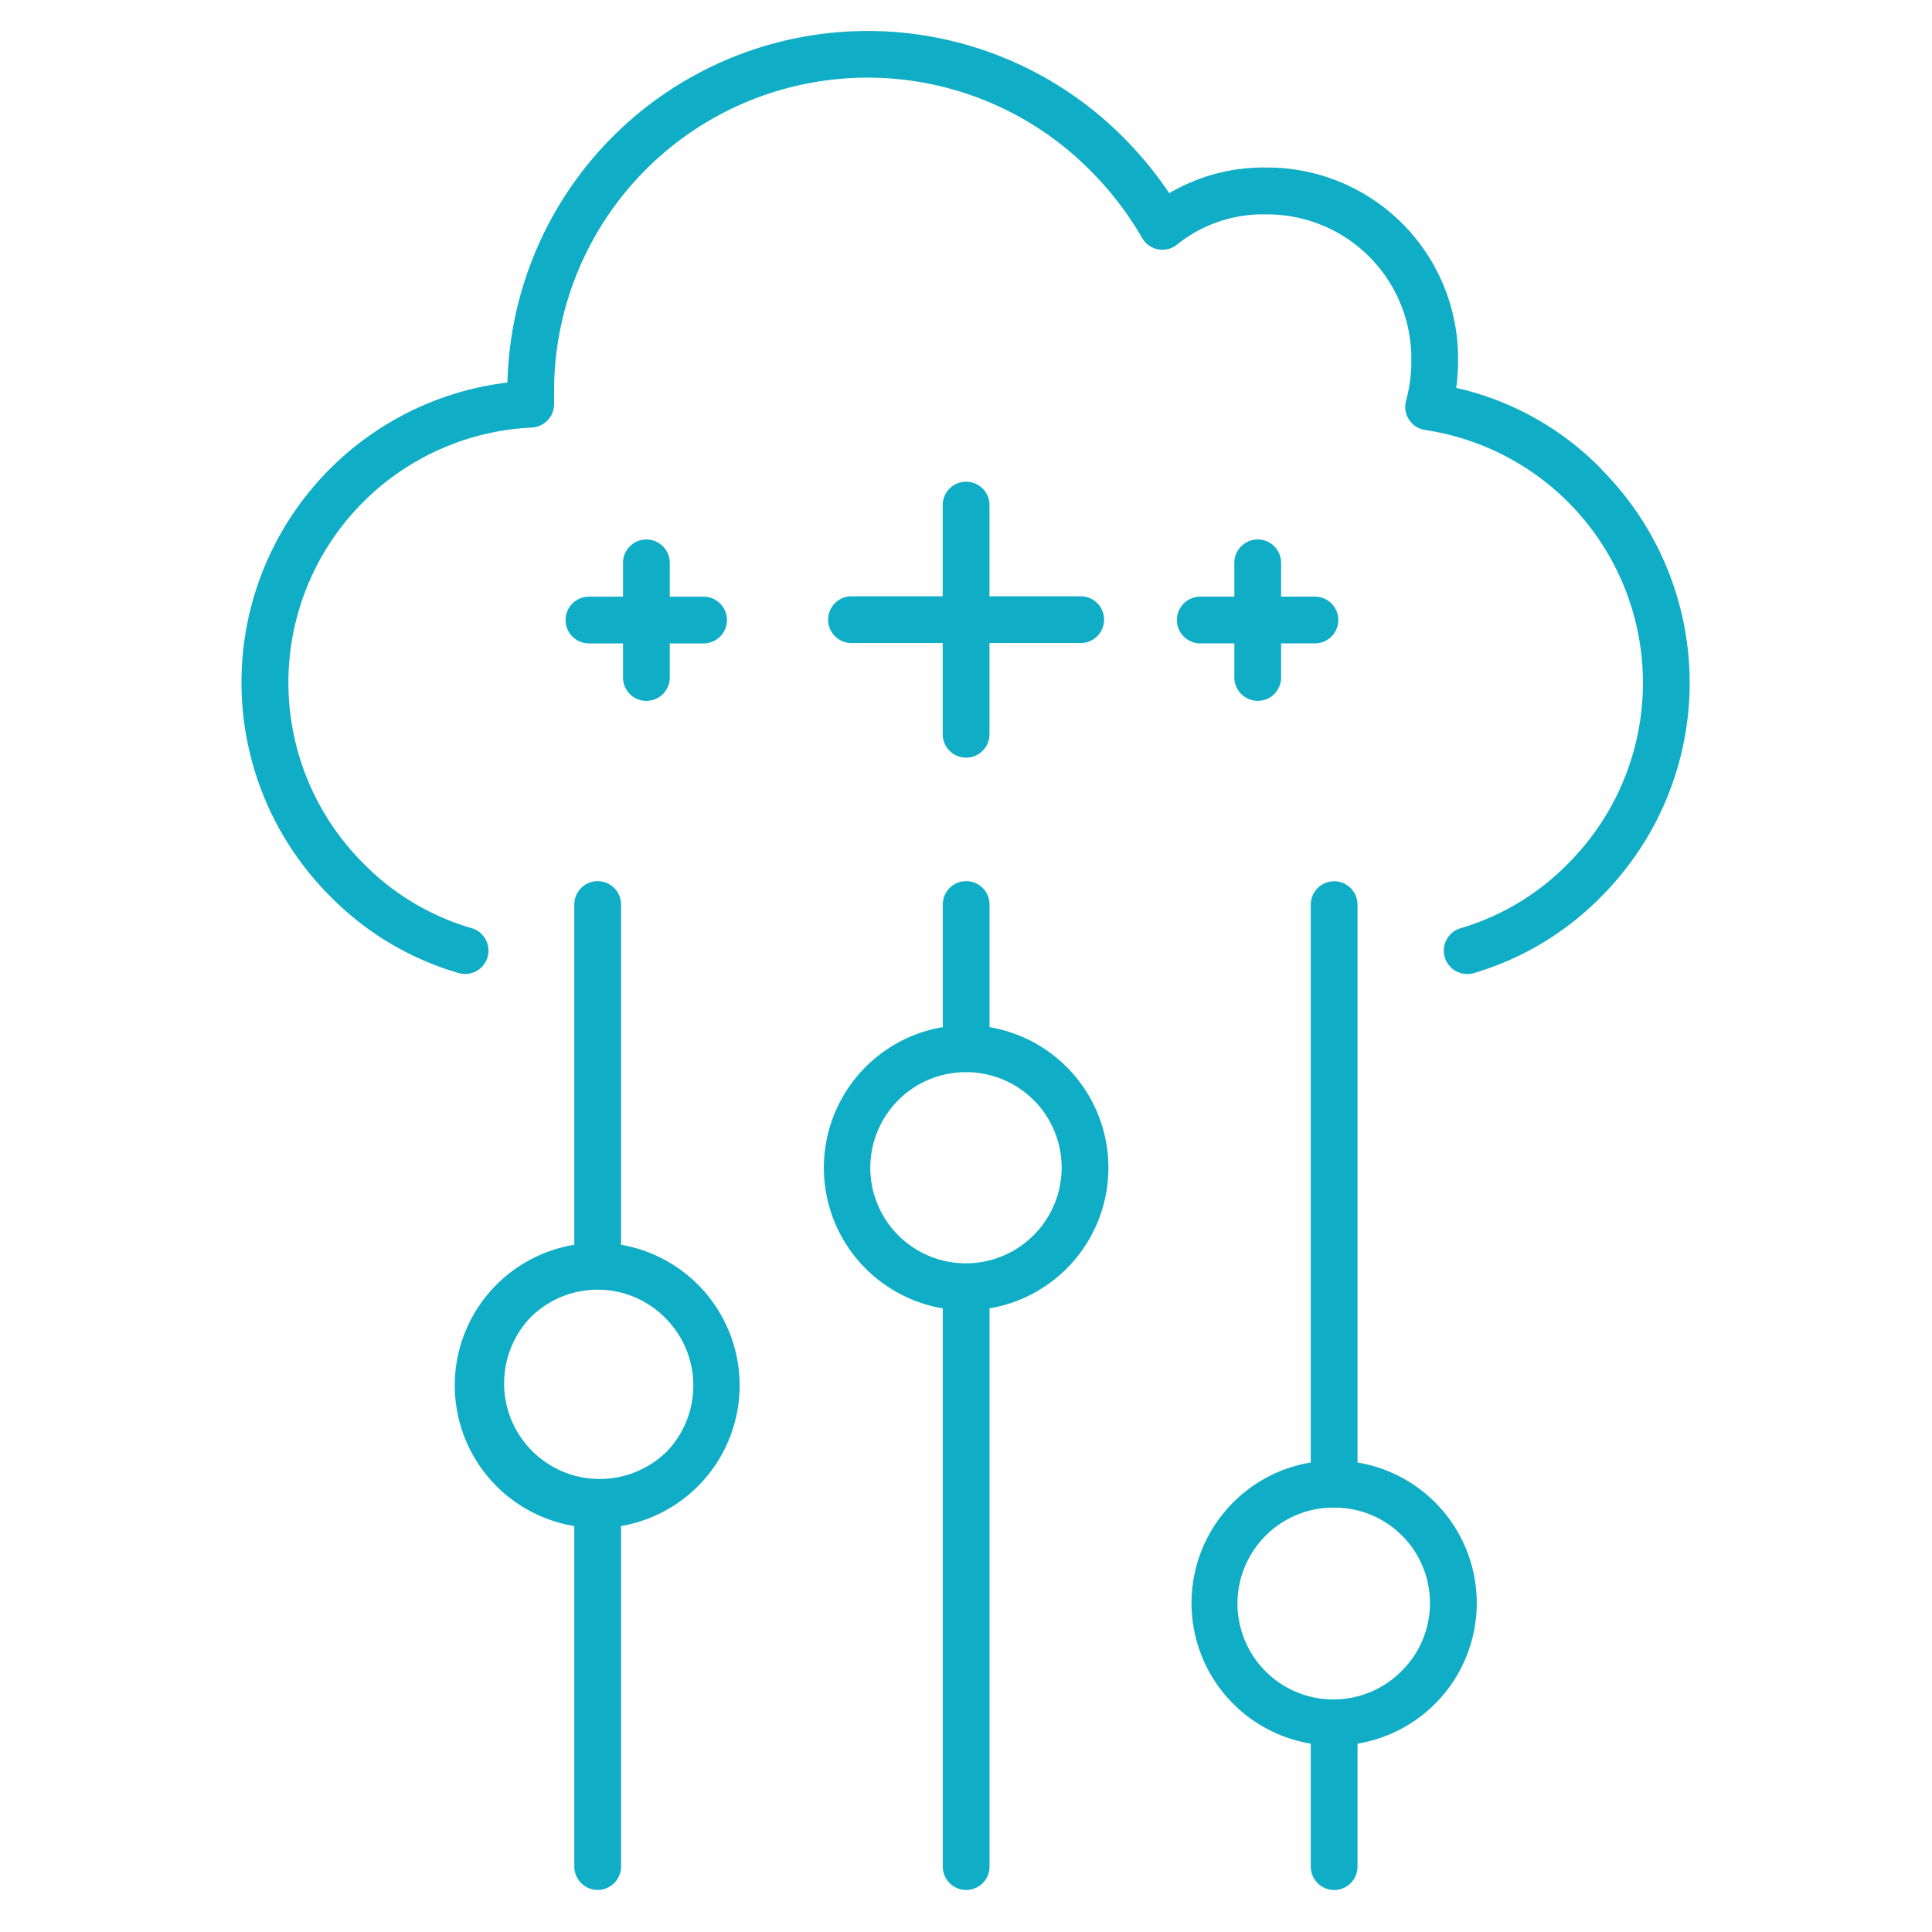 <?xml version="1.0" encoding="utf-8"?>
<svg xmlns="http://www.w3.org/2000/svg" width="80" height="80"><path fill="none" d="M0 0h80v80H0z"/><g fill="#10adc7"><path d="M40.975 42.532v-5.078a.968.968 0 00-1.936 0v5.077a5.905 5.905 0 000 11.646v23.114a.968.968 0 101.936 0V54.177a5.905 5.905 0 000-11.645zm1.825 8.615a3.958 3.958 0 11-2.8-6.751h.011a3.953 3.953 0 012.789 6.751zM26.766 22.339a.967.967 0 00-.968.968v1.4h-1.411a.968.968 0 100 1.936h1.411v1.411a.968.968 0 101.936 0v-1.411h1.4a.968.968 0 100-1.936h-1.4v-1.4a.968.968 0 00-.968-.968zM25.717 51.544v-14.09a.968.968 0 00-1.936 0v14.09a5.9 5.9 0 000 11.646v14.1a.968.968 0 101.936 0v-14.1a5.908 5.908 0 000-11.646zm1.827 8.624a3.959 3.959 0 01-5.6-5.592 3.936 3.936 0 015.606 0 3.951 3.951 0 010 5.591z"/><path d="M66.319 19.432a12.134 12.134 0 00-6.02-3.371 8.326 8.326 0 00.076-1.181 7.9 7.9 0 00-7.928-7.943h-.035a7.689 7.689 0 00-3.994 1.062 15.861 15.861 0 00-1.942-2.349 14.921 14.921 0 00-25.464 10.19 12.508 12.508 0 00-7.351 21.261 12.214 12.214 0 005.3 3.182.968.968 0 10.533-1.86 10.315 10.315 0 01-4.466-2.691 10.574 10.574 0 016.986-18.028.968.968 0 00.929-.977v-.533A12.982 12.982 0 0145.107 7.02a13.5 13.5 0 012.185 2.832.967.967 0 001.445.278 5.656 5.656 0 013.675-1.252h.028a5.965 5.965 0 016 6.01 6.19 6.19 0 01-.217 1.7.968.968 0 00.8 1.219 10.586 10.586 0 015.926 17.934 10.315 10.315 0 01-4.457 2.691.968.968 0 00.269 1.9.994.994 0 00.268-.038 12.235 12.235 0 005.289-3.183 12.521 12.521 0 000-17.668z"/><path d="M56.212 60.559v-23.1a.968.968 0 00-1.936 0v23.1a5.9 5.9 0 000 11.642v5.091a.968.968 0 101.936 0v-5.091a5.9 5.9 0 000-11.642zm1.841 8.618a3.972 3.972 0 11-2.845-6.75h.073a3.954 3.954 0 012.773 6.75zM51.112 26.641v1.411a.968.968 0 001.936 0v-1.411h1.4a.968.968 0 000-1.936h-1.4v-1.4a.968.968 0 00-1.936 0v1.4h-1.411a.968.968 0 100 1.936zM40.004 19.946a.968.968 0 00-.968.968v3.777h-3.777a.968.968 0 000 1.936h3.777v3.778a.968.968 0 101.936 0v-3.778h3.778a.968.968 0 000-1.936h-3.778v-3.777a.967.967 0 00-.968-.968z"/></g></svg>